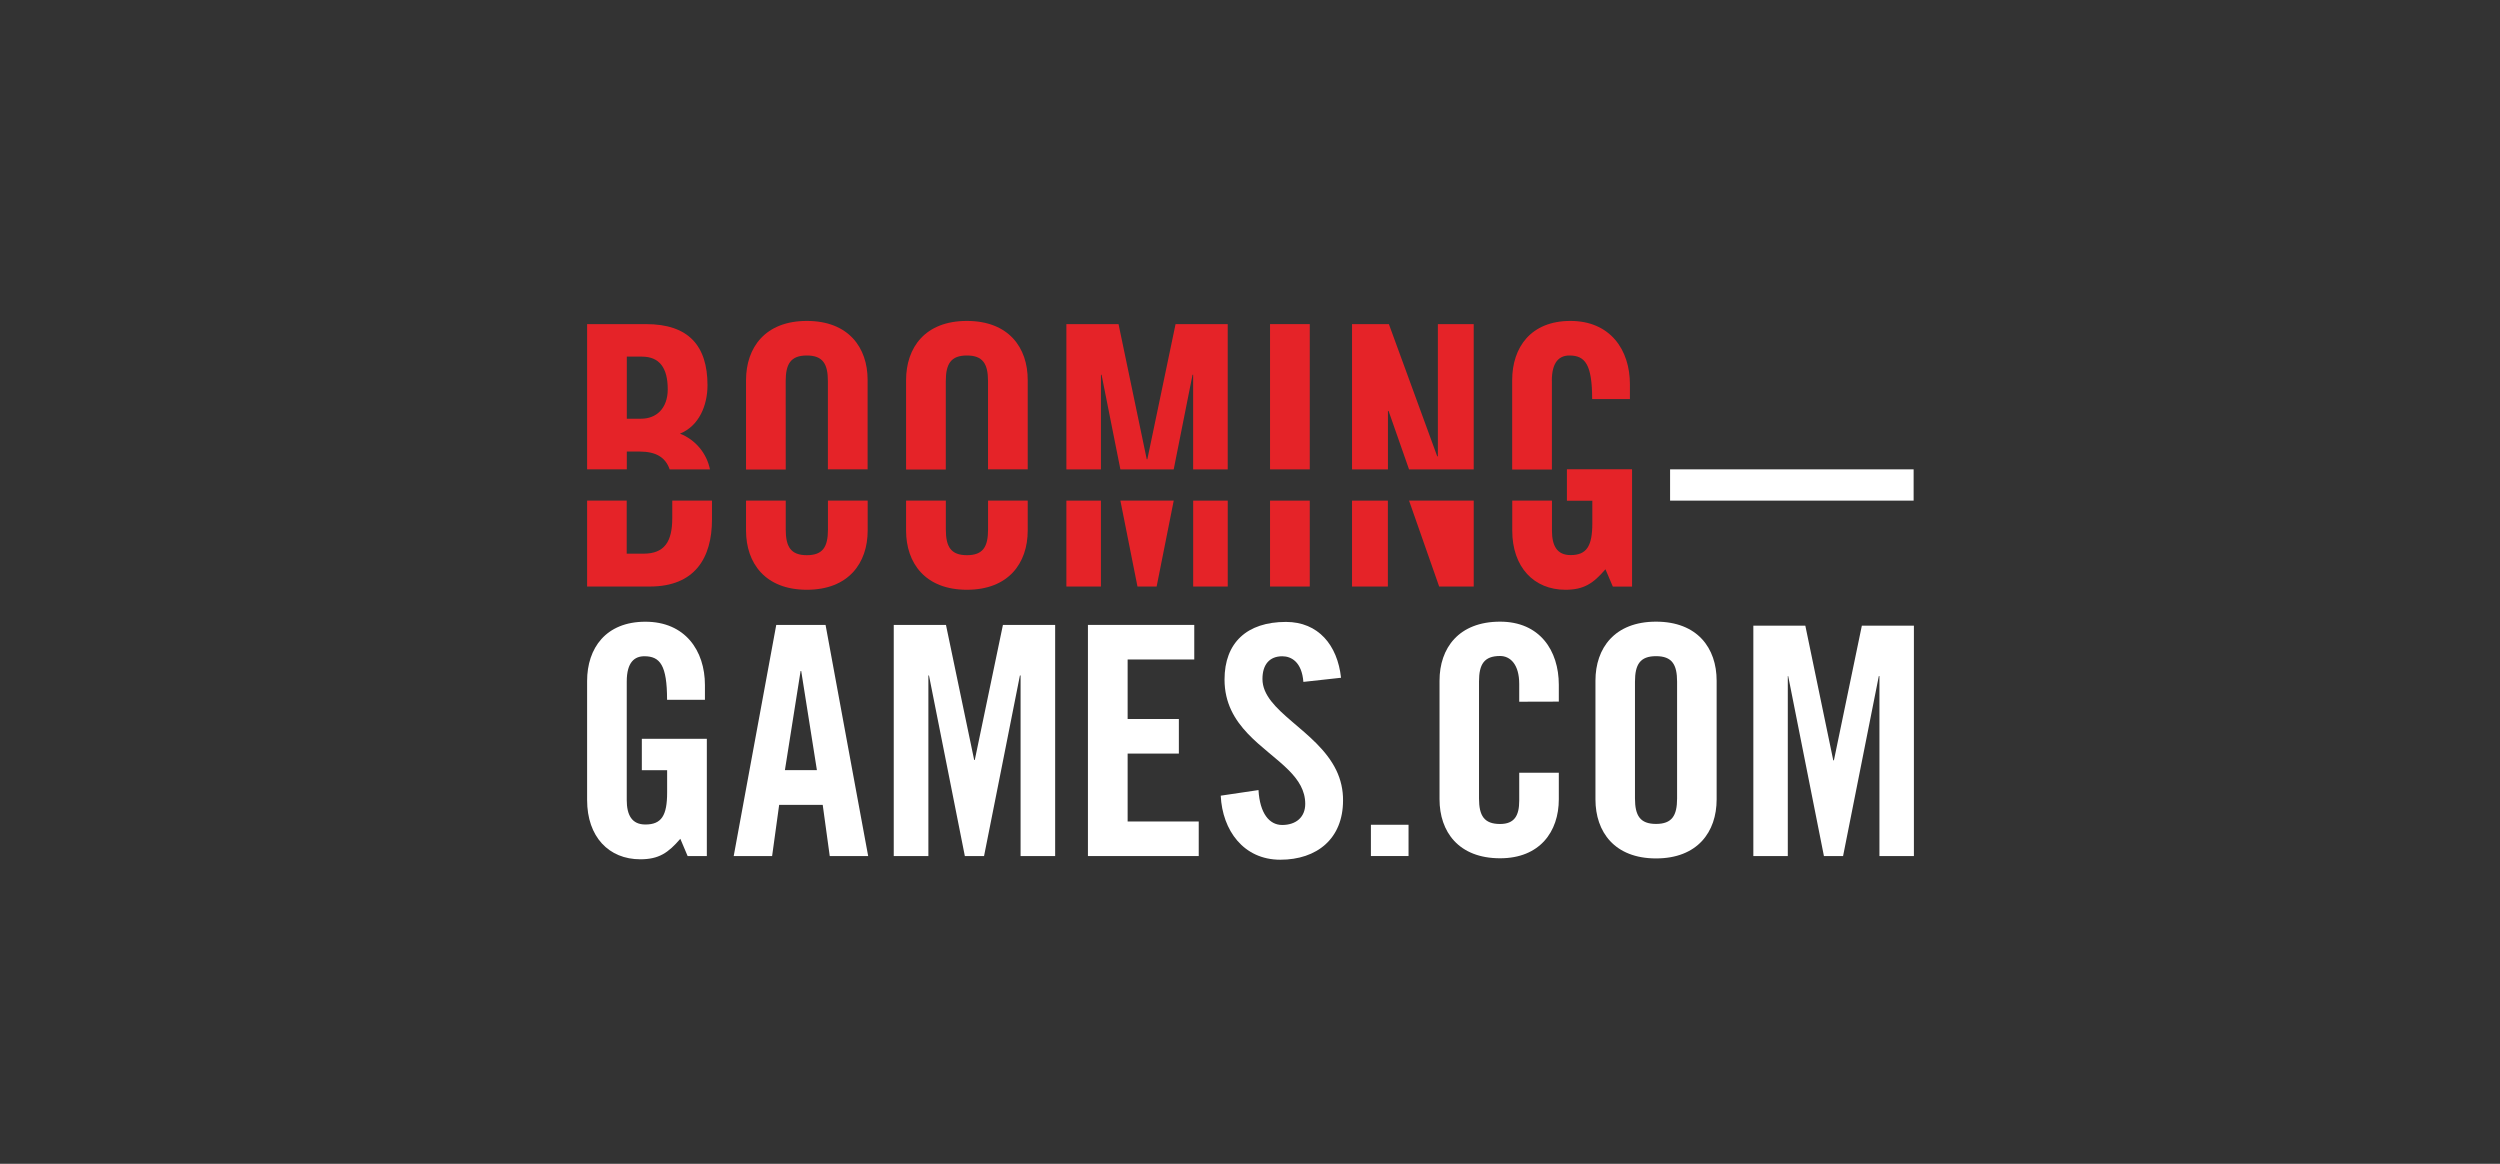 <svg width="116" height="54" viewBox="0 0 116 54" fill="none" xmlns="http://www.w3.org/2000/svg">
<rect x="0" y="0" width="116" height="54" fill="#333333" stroke="none"/>
<path d="M36.456 17.684C36.456 16.881 36.694 16.495 37.435 16.495C38.176 16.495 38.414 16.881 38.414 17.684V21.778H40.257V17.632C40.26 16.124 39.368 14.891 37.438 14.891C35.507 14.891 34.616 16.124 34.616 17.64V21.786H36.458L36.456 17.684Z" fill="#E52328"/>
<path d="M38.417 23.229V24.572C38.417 25.375 38.179 25.761 37.438 25.761C36.697 25.761 36.458 25.375 36.458 24.572V23.229H34.616V24.616C34.616 26.131 35.507 27.365 37.438 27.365C39.368 27.365 40.26 26.131 40.26 24.616V23.229H38.417Z" fill="#E52328"/>
<path d="M45.846 23.229V24.572C45.846 25.375 45.608 25.761 44.867 25.761C44.126 25.761 43.887 25.375 43.887 24.572V23.229H42.042V24.616C42.042 26.131 42.934 27.365 44.864 27.365C46.795 27.365 47.686 26.131 47.686 24.616V23.229H45.846Z" fill="#E52328"/>
<path d="M43.885 17.684C43.885 16.881 44.123 16.495 44.864 16.495C45.605 16.495 45.844 16.881 45.844 17.684V21.778H47.686V17.632C47.689 16.124 46.797 14.891 44.862 14.891C42.926 14.891 42.042 16.124 42.042 17.64V21.786H43.885V17.684Z" fill="#E52328"/>
<path d="M51.084 23.229H49.48V27.215H51.084V23.229Z" fill="#E52328"/>
<path d="M52.779 27.215H53.668L54.461 23.229H51.986L52.779 27.215Z" fill="#E52328"/>
<path d="M56.966 15.039H54.546L53.237 21.31H53.209L51.9 15.039H49.48V21.779H51.084V17.387H51.112L51.986 21.779H54.46L55.334 17.387H55.362V21.779H56.966V15.039Z" fill="#E52328"/>
<path d="M56.967 23.229H55.363V27.215H56.967V23.229Z" fill="#E52328"/>
<path d="M60.773 15.039H58.93V21.779H60.773V15.039Z" fill="#E52328"/>
<path d="M60.773 23.229H58.93V27.215H60.773V23.229Z" fill="#E52328"/>
<path d="M64.397 23.229H62.734V27.215H64.397V23.229Z" fill="#E52328"/>
<path d="M65.38 23.229L66.777 27.215H68.381V23.229H65.38Z" fill="#E52328"/>
<path d="M68.38 15.039H66.717V21.175H66.688L64.444 15.039H62.734V21.779H64.4V19.066H64.429L65.379 21.779H68.38V15.039Z" fill="#E52328"/>
<path d="M72.005 17.668C72.005 16.762 72.376 16.495 72.822 16.495C73.55 16.495 73.876 16.912 73.876 18.516H75.628V17.832C75.63 16.228 74.711 14.891 72.868 14.891C71.026 14.891 70.165 16.124 70.165 17.64V21.786H72.008V17.668H72.005Z" fill="#E52328"/>
<path d="M72.705 21.778V23.234H73.884V24.271C73.884 25.341 73.625 25.756 72.874 25.756C72.236 25.756 72.011 25.31 72.011 24.626V23.229H70.168V24.615C70.168 26.323 71.179 27.365 72.635 27.365C73.498 27.365 73.931 27.067 74.493 26.414L74.835 27.217H75.727V21.775H72.705V21.778Z" fill="#E52328"/>
<path d="M29.781 35.736H30.955V36.772C30.955 37.842 30.696 38.257 29.944 38.257C29.315 38.257 29.081 37.811 29.081 37.127V31.623C29.081 30.716 29.452 30.45 29.898 30.45C30.626 30.45 30.952 30.864 30.952 32.471H32.709V31.789C32.709 30.185 31.787 28.848 29.947 28.848C28.107 28.848 27.242 30.079 27.242 31.595V37.122C27.242 38.83 28.252 39.871 29.709 39.871C30.571 39.871 31.004 39.573 31.567 38.92L31.906 39.721H32.797V34.279H29.781V35.736Z" fill="white"/>
<path d="M38.306 28.996H36.018L34.777 35.733L34.044 39.721H35.826L36.153 37.345H38.174L38.5 39.721H40.283L39.547 35.735L38.306 28.996ZM36.42 35.733L37.148 31.133H37.176L37.904 35.733H36.42Z" fill="white"/>
<path d="M45.23 35.264H45.202L43.893 28.996H41.47V35.735V39.721H43.077V35.735V31.343H43.105L43.978 35.735L44.769 39.721H45.66L46.453 35.735L47.324 31.343H47.355V35.735V39.721H48.959V35.735V28.996H46.536L45.23 35.264Z" fill="white"/>
<path d="M52.322 35.735V34.966H54.699V33.362H52.322V30.6H55.414V28.996H50.48V35.735V39.721H55.621V38.117H52.322V35.735Z" fill="white"/>
<path d="M62.001 35.734C61.096 33.866 58.578 33.006 58.578 31.505C58.578 30.837 58.904 30.451 59.498 30.451C59.912 30.451 60.405 30.71 60.477 31.64L62.224 31.448C62.06 29.933 61.169 28.857 59.669 28.857C57.855 28.857 56.818 29.824 56.818 31.531C56.818 33.718 58.71 34.641 59.803 35.745C60.249 36.196 60.563 36.68 60.563 37.3C60.563 37.919 60.133 38.279 59.492 38.279C58.899 38.279 58.456 37.745 58.394 36.659L56.642 36.919C56.717 38.523 57.697 39.891 59.404 39.891C61.112 39.891 62.317 38.911 62.317 37.141C62.322 36.654 62.214 36.172 62.001 35.734Z" fill="white"/>
<path d="M88.792 21.778H77.492V23.229H88.792V21.778Z" fill="white"/>
<path d="M65.356 38.269H63.61V39.72H65.356V38.269Z" fill="white"/>
<path d="M70.492 32.56V31.734C70.492 30.829 70.078 30.438 69.603 30.438C68.862 30.438 68.626 30.824 68.626 31.622V37.048C68.626 37.846 68.862 38.233 69.603 38.233C70.269 38.233 70.492 37.846 70.492 37.152V35.856H72.329V37.085C72.329 38.595 71.441 39.824 69.606 39.824C67.681 39.824 66.794 38.595 66.794 37.085V31.583C66.794 30.073 67.683 28.845 69.606 28.845C71.441 28.845 72.329 30.179 72.329 31.778V32.555L70.492 32.56Z" fill="white"/>
<path d="M74.029 31.583C74.029 30.073 74.918 28.845 76.84 28.845C78.763 28.845 79.652 30.073 79.652 31.583V37.092C79.652 38.603 78.763 39.831 76.84 39.831C74.918 39.831 74.029 38.603 74.029 37.092V31.583ZM75.863 37.046C75.863 37.844 76.099 38.23 76.84 38.23C77.581 38.23 77.817 37.844 77.817 37.046V31.63C77.817 30.832 77.581 30.446 76.84 30.446C76.099 30.446 75.863 30.832 75.863 31.63V37.046Z" fill="white"/>
<path d="M88.805 29.031V39.72H87.206V31.371H87.177L85.519 39.72H84.63L82.972 31.371H82.954V39.72H81.355V29.031H83.767L85.063 35.278H85.094L86.39 29.031H88.805Z" fill="white"/>
<path d="M29.084 20.952H29.677C30.455 20.952 30.882 21.232 31.072 21.779H32.942C32.867 21.408 32.7 21.063 32.457 20.773C32.214 20.484 31.902 20.259 31.551 20.12C32.442 19.763 32.828 18.799 32.828 17.876C32.828 16.049 31.953 15.039 29.978 15.039H27.242V21.776H29.084V20.952ZM29.084 16.547H29.781C30.597 16.547 30.983 17.065 30.983 18.063C30.983 18.954 30.45 19.428 29.75 19.428H29.084V16.547Z" fill="#E52328"/>
<path d="M33.036 23.229H31.193V24.043C31.193 25.129 30.836 25.691 29.856 25.691H29.079V23.229H27.242V27.215H30.154C32.248 27.215 33.036 25.878 33.036 24.105V24.038V23.229Z" fill="#E52328"/>
</svg>
